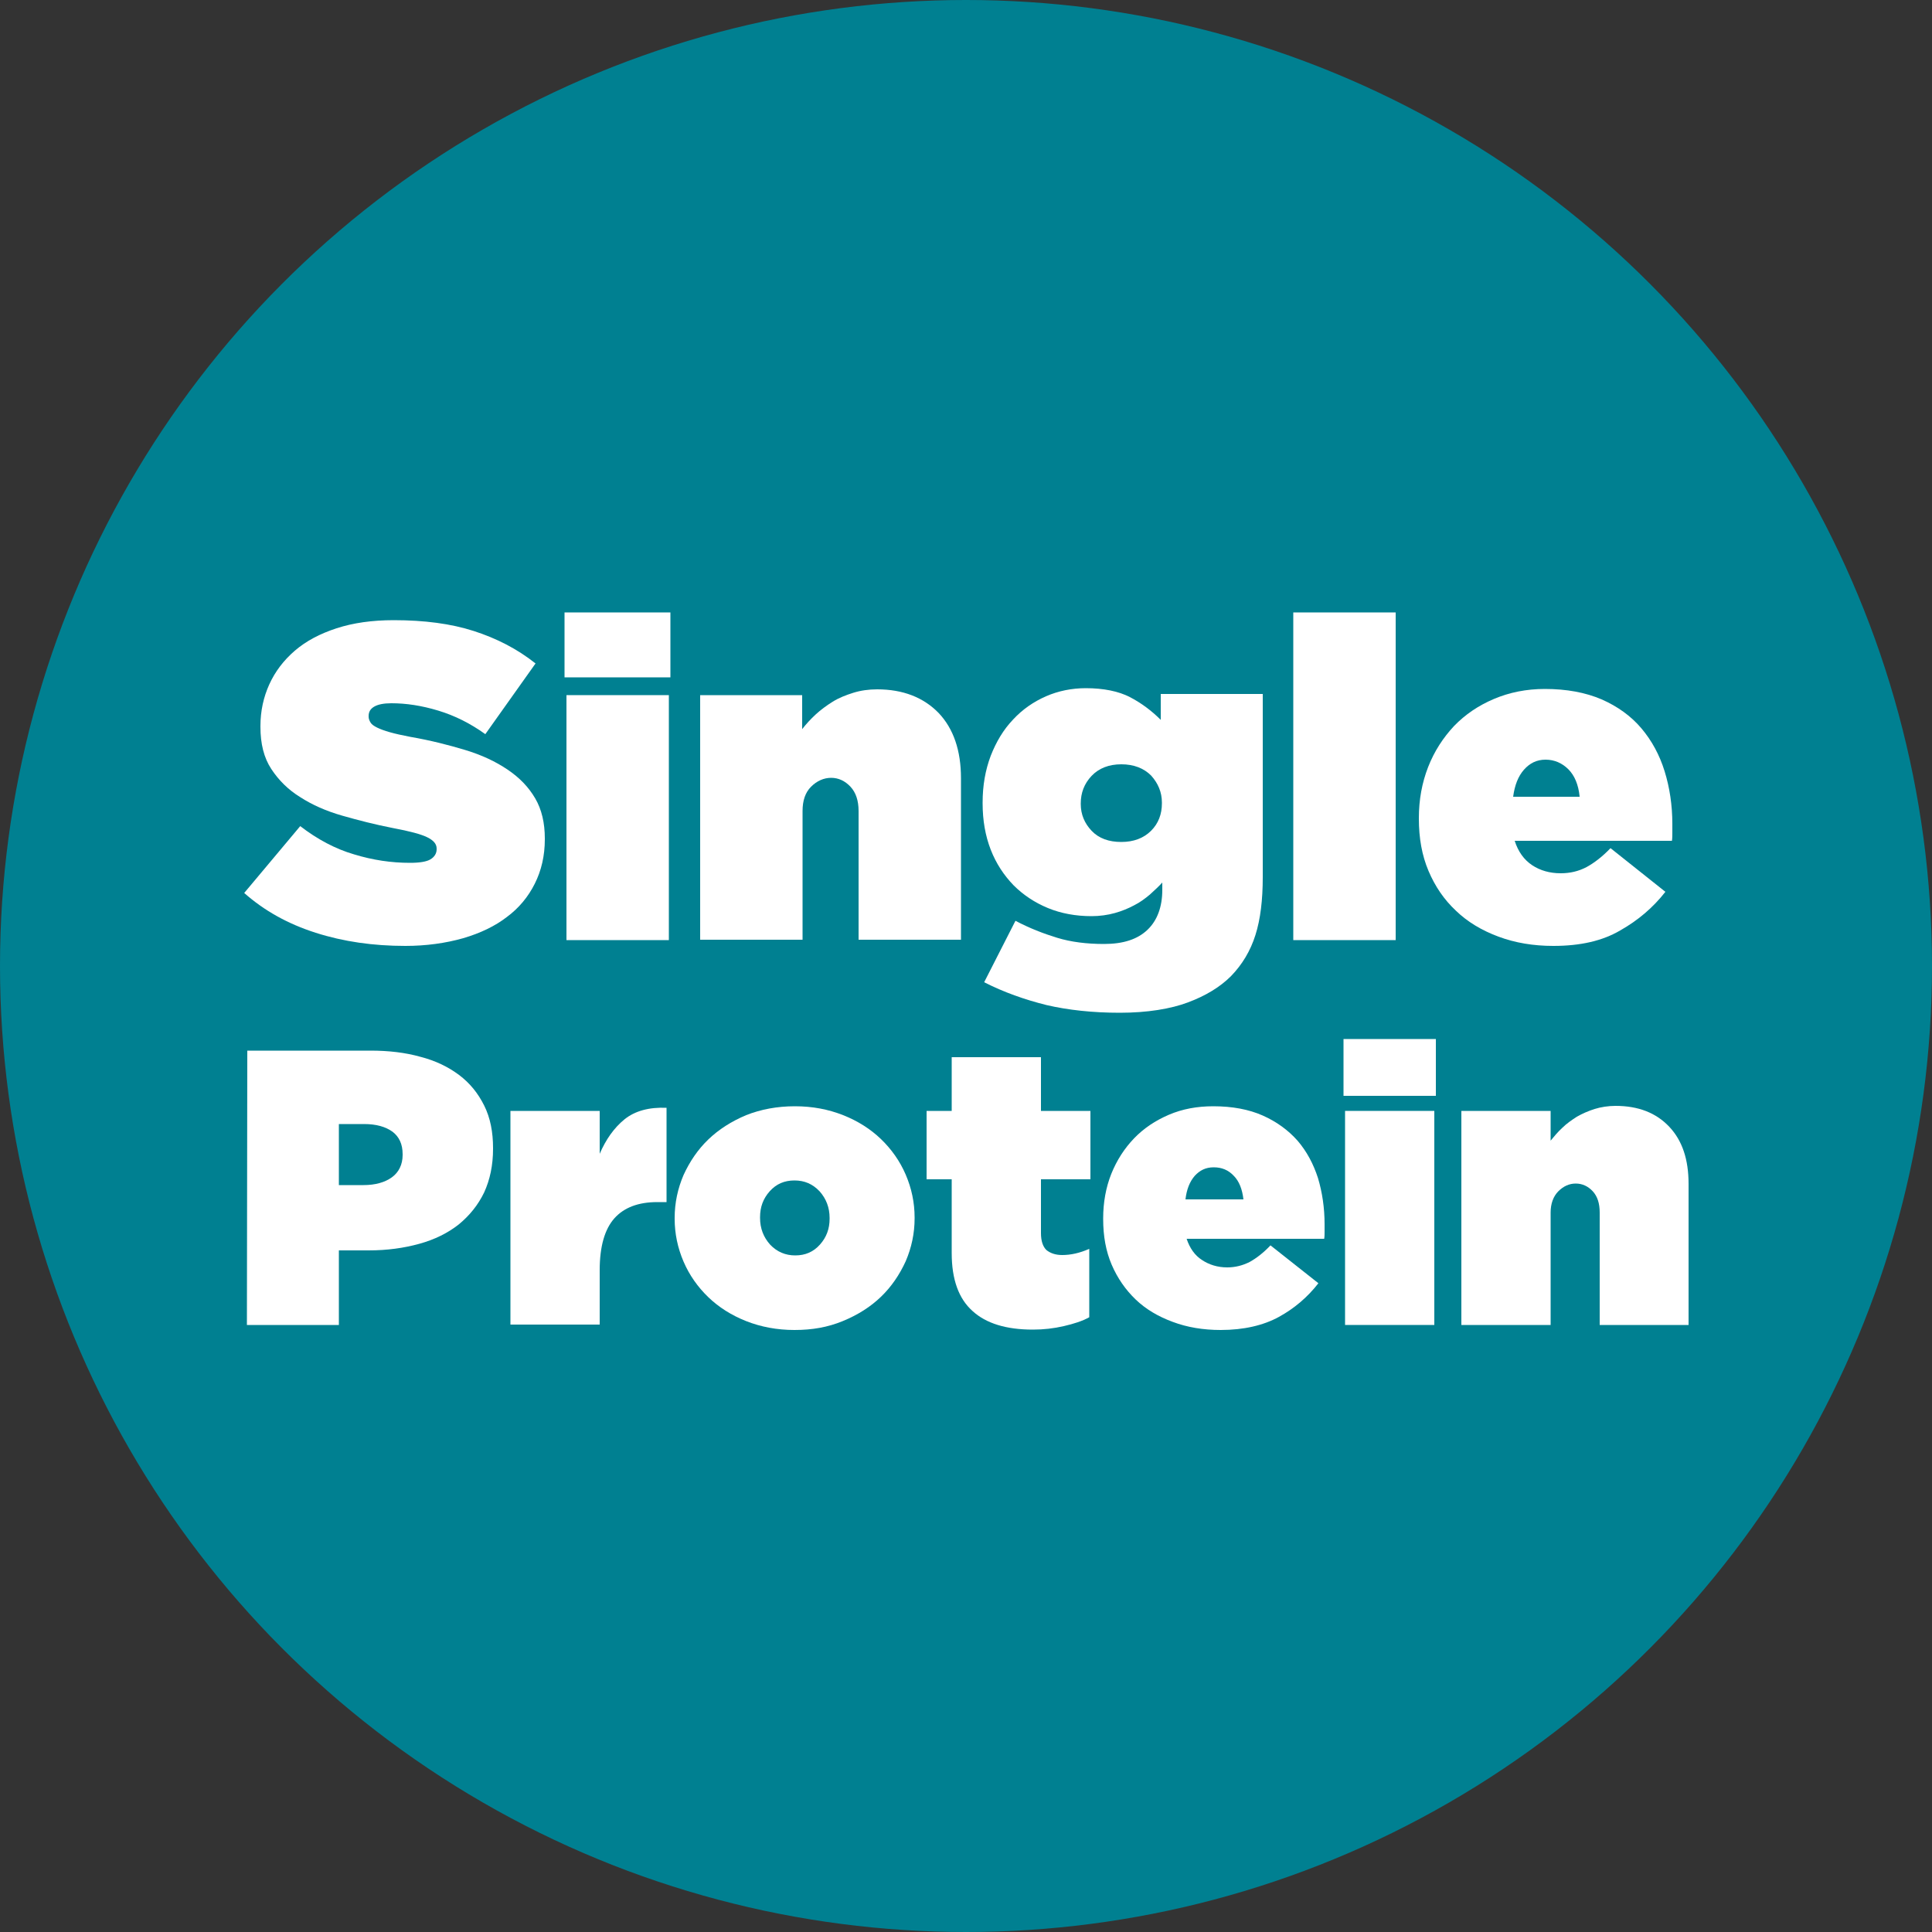 <svg width="100%" height="100%" version="1.1" id="Single_Protein_copy" xmlns="http://www.w3.org/2000/svg" xmlns:xlink="http://www.w3.org/1999/xlink"
	 x="0px" y="0px" viewBox="0 0 500 500" style="enable-background:new 0 0 500 500;" xml:space="preserve">
<rect x="0" y="0" width="500" height="500" fill="#333333" stroke="none"/>
<style type="text/css">
	.sp0{fill:#008091;}
	.sp1{fill:#FFFFFF;}
</style>
<circle class="sp0" cx="250" cy="250" r="250"/>
<g>
	<path class="sp1" d="M104.9,244.8c-8.3,0-16-1.1-23.2-3.4c-7.2-2.3-13.3-5.7-18.5-10.3l14.5-17.3c4.4,3.4,9.1,5.9,13.9,7.3
		c4.9,1.5,9.7,2.2,14.5,2.2c2.5,0,4.3-0.3,5.3-0.9s1.6-1.5,1.6-2.6v-0.2c0-1.2-0.8-2.1-2.4-2.9c-1.6-0.8-4.6-1.6-8.9-2.4
		c-4.6-0.9-8.9-2-13.1-3.2s-7.8-2.8-10.9-4.8c-3.1-1.9-5.6-4.4-7.5-7.3c-1.9-2.9-2.8-6.5-2.8-10.9v-0.2c0-3.9,0.8-7.5,2.3-10.8
		s3.7-6.2,6.6-8.7c2.9-2.5,6.5-4.4,10.8-5.8c4.3-1.4,9.2-2.1,14.8-2.1c7.9,0,14.8,0.9,20.7,2.8c5.9,1.9,11.2,4.6,16,8.4L125.6,190
		c-3.9-2.8-7.9-4.8-12.2-6.1s-8.3-1.9-12.1-1.9c-2,0-3.5,0.3-4.5,0.9s-1.4,1.4-1.4,2.4v0.2c0,0.5,0.2,1,0.5,1.5
		c0.3,0.5,0.9,0.9,1.7,1.3s1.9,0.8,3.3,1.2s3.2,0.8,5.3,1.2c5.2,0.9,9.9,2.1,14.2,3.4c4.3,1.3,7.9,3,11,5.1s5.4,4.5,7.1,7.4
		s2.5,6.4,2.5,10.4v0.2c0,4.3-0.9,8.1-2.6,11.5c-1.7,3.4-4.1,6.3-7.2,8.6c-3.1,2.4-6.9,4.2-11.3,5.5
		C115.3,244.1,110.3,244.8,104.9,244.8L104.9,244.8z"/>
	<path class="sp1" d="M146.1,158.5h27.4v16.8h-27.4V158.5z M146.6,179.9h26.5v63.4h-26.5V179.9z"/>
	<path class="sp1" d="M181.1,179.9h26.5v8.8c1-1.3,2.2-2.6,3.5-3.8s2.8-2.3,4.4-3.3s3.4-1.7,5.3-2.3s4-0.9,6.2-0.9
		c6.7,0,12,2.1,15.9,6.1c3.9,4.1,5.8,9.8,5.8,16.9v41.8h-26.5v-33.3c0-2.7-0.7-4.8-2.1-6.3s-3.1-2.3-5-2.3s-3.7,0.8-5.2,2.3
		c-1.5,1.5-2.2,3.6-2.2,6.3v33.3h-26.5V179.9L181.1,179.9z"/>
	<path class="sp1" d="M289.8,262.1c-7,0-13.4-0.7-19-2c-5.6-1.4-11-3.3-16.1-5.9l8.1-15.9c3.6,1.9,7.2,3.3,10.8,4.4
		c3.6,1.1,7.7,1.6,12.1,1.6c5,0,8.7-1.2,11.3-3.7c2.5-2.4,3.8-5.9,3.8-10.3v-1.9c-0.9,1-2,2-3.2,3.1c-1.2,1-2.5,2-4.1,2.8
		c-1.5,0.8-3.2,1.5-5,2s-3.9,0.8-6,0.8c-4.1,0-7.9-0.7-11.3-2.1s-6.4-3.4-8.9-5.9c-2.5-2.6-4.5-5.6-5.9-9.2c-1.4-3.6-2.1-7.6-2.1-12
		v-0.2c0-4.4,0.7-8.4,2.1-12.1c1.4-3.6,3.3-6.8,5.8-9.4c2.4-2.6,5.3-4.6,8.5-6s6.7-2.1,10.3-2.1c4.6,0,8.5,0.8,11.4,2.3
		s5.6,3.5,8,5.9v-6.7h26.4v47.4c0,5.9-0.6,10.9-1.9,15s-3.4,7.6-6.3,10.6c-2.9,2.9-6.6,5.1-11.1,6.8S296.9,262.1,289.8,262.1
		L289.8,262.1z M290.2,217.9c3.2,0,5.8-1,7.7-2.9s2.8-4.3,2.8-7.1v-0.2c0-2.7-1-5-2.8-7c-1.9-1.9-4.5-2.9-7.7-2.9s-5.8,1-7.7,3
		c-1.9,2-2.8,4.4-2.8,7.1v0.2c0,2.7,1,5,2.8,6.9C284.4,217,287,217.9,290.2,217.9L290.2,217.9z"/>
	<path class="sp1" d="M334.7,158.5h26.5v84.8h-26.5V158.5L334.7,158.5z"/>
	<path class="sp1" d="M402,244.8c-5.2,0-9.9-0.8-14.2-2.4c-4.3-1.6-8-3.8-11-6.7c-3.1-2.9-5.4-6.3-7.1-10.3c-1.7-4-2.5-8.5-2.5-13.5
		v-0.2c0-4.7,0.8-9.1,2.4-13.2c1.6-4.1,3.9-7.6,6.7-10.6c2.9-3,6.3-5.3,10.3-7s8.4-2.6,13.2-2.6c5.6,0,10.5,0.9,14.7,2.7
		c4.1,1.8,7.6,4.3,10.3,7.5s4.7,6.9,6,11.1s2,8.8,2,13.6v2.2c0,0.8,0,1.5-0.1,2.2H392c0.9,2.8,2.4,4.9,4.5,6.3
		c2.1,1.4,4.6,2.1,7.4,2.1c2.4,0,4.6-0.5,6.7-1.6c2-1.1,4.1-2.7,6.2-4.9l14.2,11.3c-3.2,4.1-7.1,7.4-11.7,10
		C414.7,243.5,409,244.8,402,244.8L402,244.8z M408.8,206.1c-0.3-3-1.3-5.4-2.9-7s-3.6-2.5-5.9-2.5s-4.1,0.9-5.6,2.6s-2.4,4-2.8,7
		H408.8L408.8,206.1z"/>
	<path class="sp1" d="M64,271.9h31.9c4.7,0,9,0.5,12.9,1.6c3.9,1,7.2,2.6,10,4.7c2.8,2.1,4.9,4.7,6.5,7.9c1.6,3.2,2.3,6.9,2.3,11
		v0.2c0,4.3-0.8,8-2.3,11.3c-1.6,3.3-3.8,6-6.6,8.3c-2.8,2.2-6.2,3.9-10.2,5s-8.3,1.7-13.1,1.7h-7.7v19.3H63.9L64,271.9L64,271.9z
		 M94.1,306.7c3,0,5.5-0.7,7.3-2s2.8-3.3,2.8-5.8v-0.2c0-2.6-0.9-4.5-2.6-5.8c-1.8-1.3-4.2-2-7.4-2h-6.5v15.8L94.1,306.7L94.1,306.7
		z"/>
	<path class="sp1" d="M132.1,287.5h23.1v11.1c1.6-3.7,3.7-6.7,6.4-8.9c2.7-2.2,6.4-3.2,10.9-3v24.4h-2.4c-4.9,0-8.6,1.4-11.1,4.2
		c-2.5,2.8-3.8,7.3-3.8,13.4v14.1h-23.1L132.1,287.5L132.1,287.5z"/>
	<path class="sp1" d="M205.6,344.2c-4.5,0-8.7-0.8-12.5-2.3s-7.1-3.6-9.8-6.2c-2.7-2.6-4.9-5.7-6.4-9.2s-2.3-7.2-2.3-11.1v-0.2
		c0-3.9,0.8-7.6,2.3-11.1c1.6-3.5,3.7-6.6,6.4-9.2s6-4.7,9.8-6.3c3.8-1.5,8-2.3,12.6-2.3s8.7,0.8,12.5,2.3s7.1,3.6,9.8,6.2
		s4.9,5.7,6.4,9.2s2.3,7.2,2.3,11.1v0.2c0,3.9-0.8,7.6-2.3,11.1c-1.6,3.5-3.7,6.6-6.4,9.2s-6,4.7-9.9,6.3S210.2,344.2,205.6,344.2
		L205.6,344.2z M205.8,324.9c2.6,0,4.7-0.9,6.4-2.8s2.5-4.1,2.5-6.7v-0.2c0-2.7-0.9-5-2.6-6.9c-1.8-1.9-3.9-2.8-6.5-2.8
		s-4.7,0.9-6.4,2.8s-2.5,4.1-2.5,6.7v0.2c0,2.7,0.9,5,2.6,6.9C201.1,324,203.3,324.9,205.8,324.9z"/>
	<path class="sp1" d="M267.3,344.1c-6.9,0-12.1-1.6-15.6-4.8c-3.6-3.2-5.4-8.2-5.4-15v-19.1h-6.5v-17.7h6.5v-13.9h23.1v13.9h12.8
		v17.7h-12.8v13.9c0,2.1,0.5,3.5,1.4,4.4c1,0.8,2.3,1.3,4.1,1.3c2.2,0,4.5-0.5,7-1.6v17.7c-1.8,1-4,1.7-6.6,2.3
		S270.1,344.1,267.3,344.1L267.3,344.1z"/>
	<path class="sp1" d="M315.9,344.2c-4.5,0-8.7-0.7-12.4-2.1c-3.8-1.4-7-3.3-9.6-5.8s-4.7-5.5-6.2-9c-1.5-3.5-2.2-7.4-2.2-11.8v-0.2
		c0-4.1,0.7-8,2.1-11.5s3.4-6.6,5.9-9.2s5.5-4.6,9-6.1s7.3-2.2,11.5-2.2c4.9,0,9.2,0.8,12.8,2.4c3.6,1.6,6.6,3.8,9,6.5
		c2.4,2.8,4.1,6,5.3,9.7c1.1,3.7,1.7,7.7,1.7,11.9v1.9c0,0.7,0,1.3-0.1,1.9h-35.6c0.8,2.4,2.1,4.3,4,5.5c1.8,1.2,4,1.9,6.5,1.9
		c2.1,0,4-0.5,5.8-1.4c1.8-1,3.6-2.4,5.4-4.3l12.4,9.8c-2.8,3.6-6.2,6.5-10.2,8.7S321.9,344.2,315.9,344.2L315.9,344.2z
		 M321.8,310.4c-0.3-2.6-1.1-4.7-2.5-6.1c-1.4-1.5-3.1-2.2-5.2-2.2s-3.6,0.8-4.9,2.2c-1.3,1.5-2.1,3.5-2.4,6.1H321.8z"/>
	<path class="sp1" d="M347.7,268.9h23.9v14.7h-23.9V268.9z M348.1,287.5h23.1v55.4h-23.1V287.5z"/>
	<path class="sp1" d="M378.2,287.5h23.1v7.7c0.9-1.1,1.9-2.3,3-3.3c1.1-1.1,2.4-2,3.8-2.9c1.4-0.8,3-1.5,4.6-2s3.5-0.8,5.4-0.8
		c5.9,0,10.5,1.8,13.9,5.4s5,8.5,5,14.8v36.5H414v-29.1c0-2.4-0.6-4.2-1.8-5.5c-1.2-1.3-2.7-2-4.4-2s-3.2,0.7-4.5,2
		c-1.3,1.3-2,3.2-2,5.5v29.1h-23.1L378.2,287.5L378.2,287.5z"/>
</g>
</svg>
